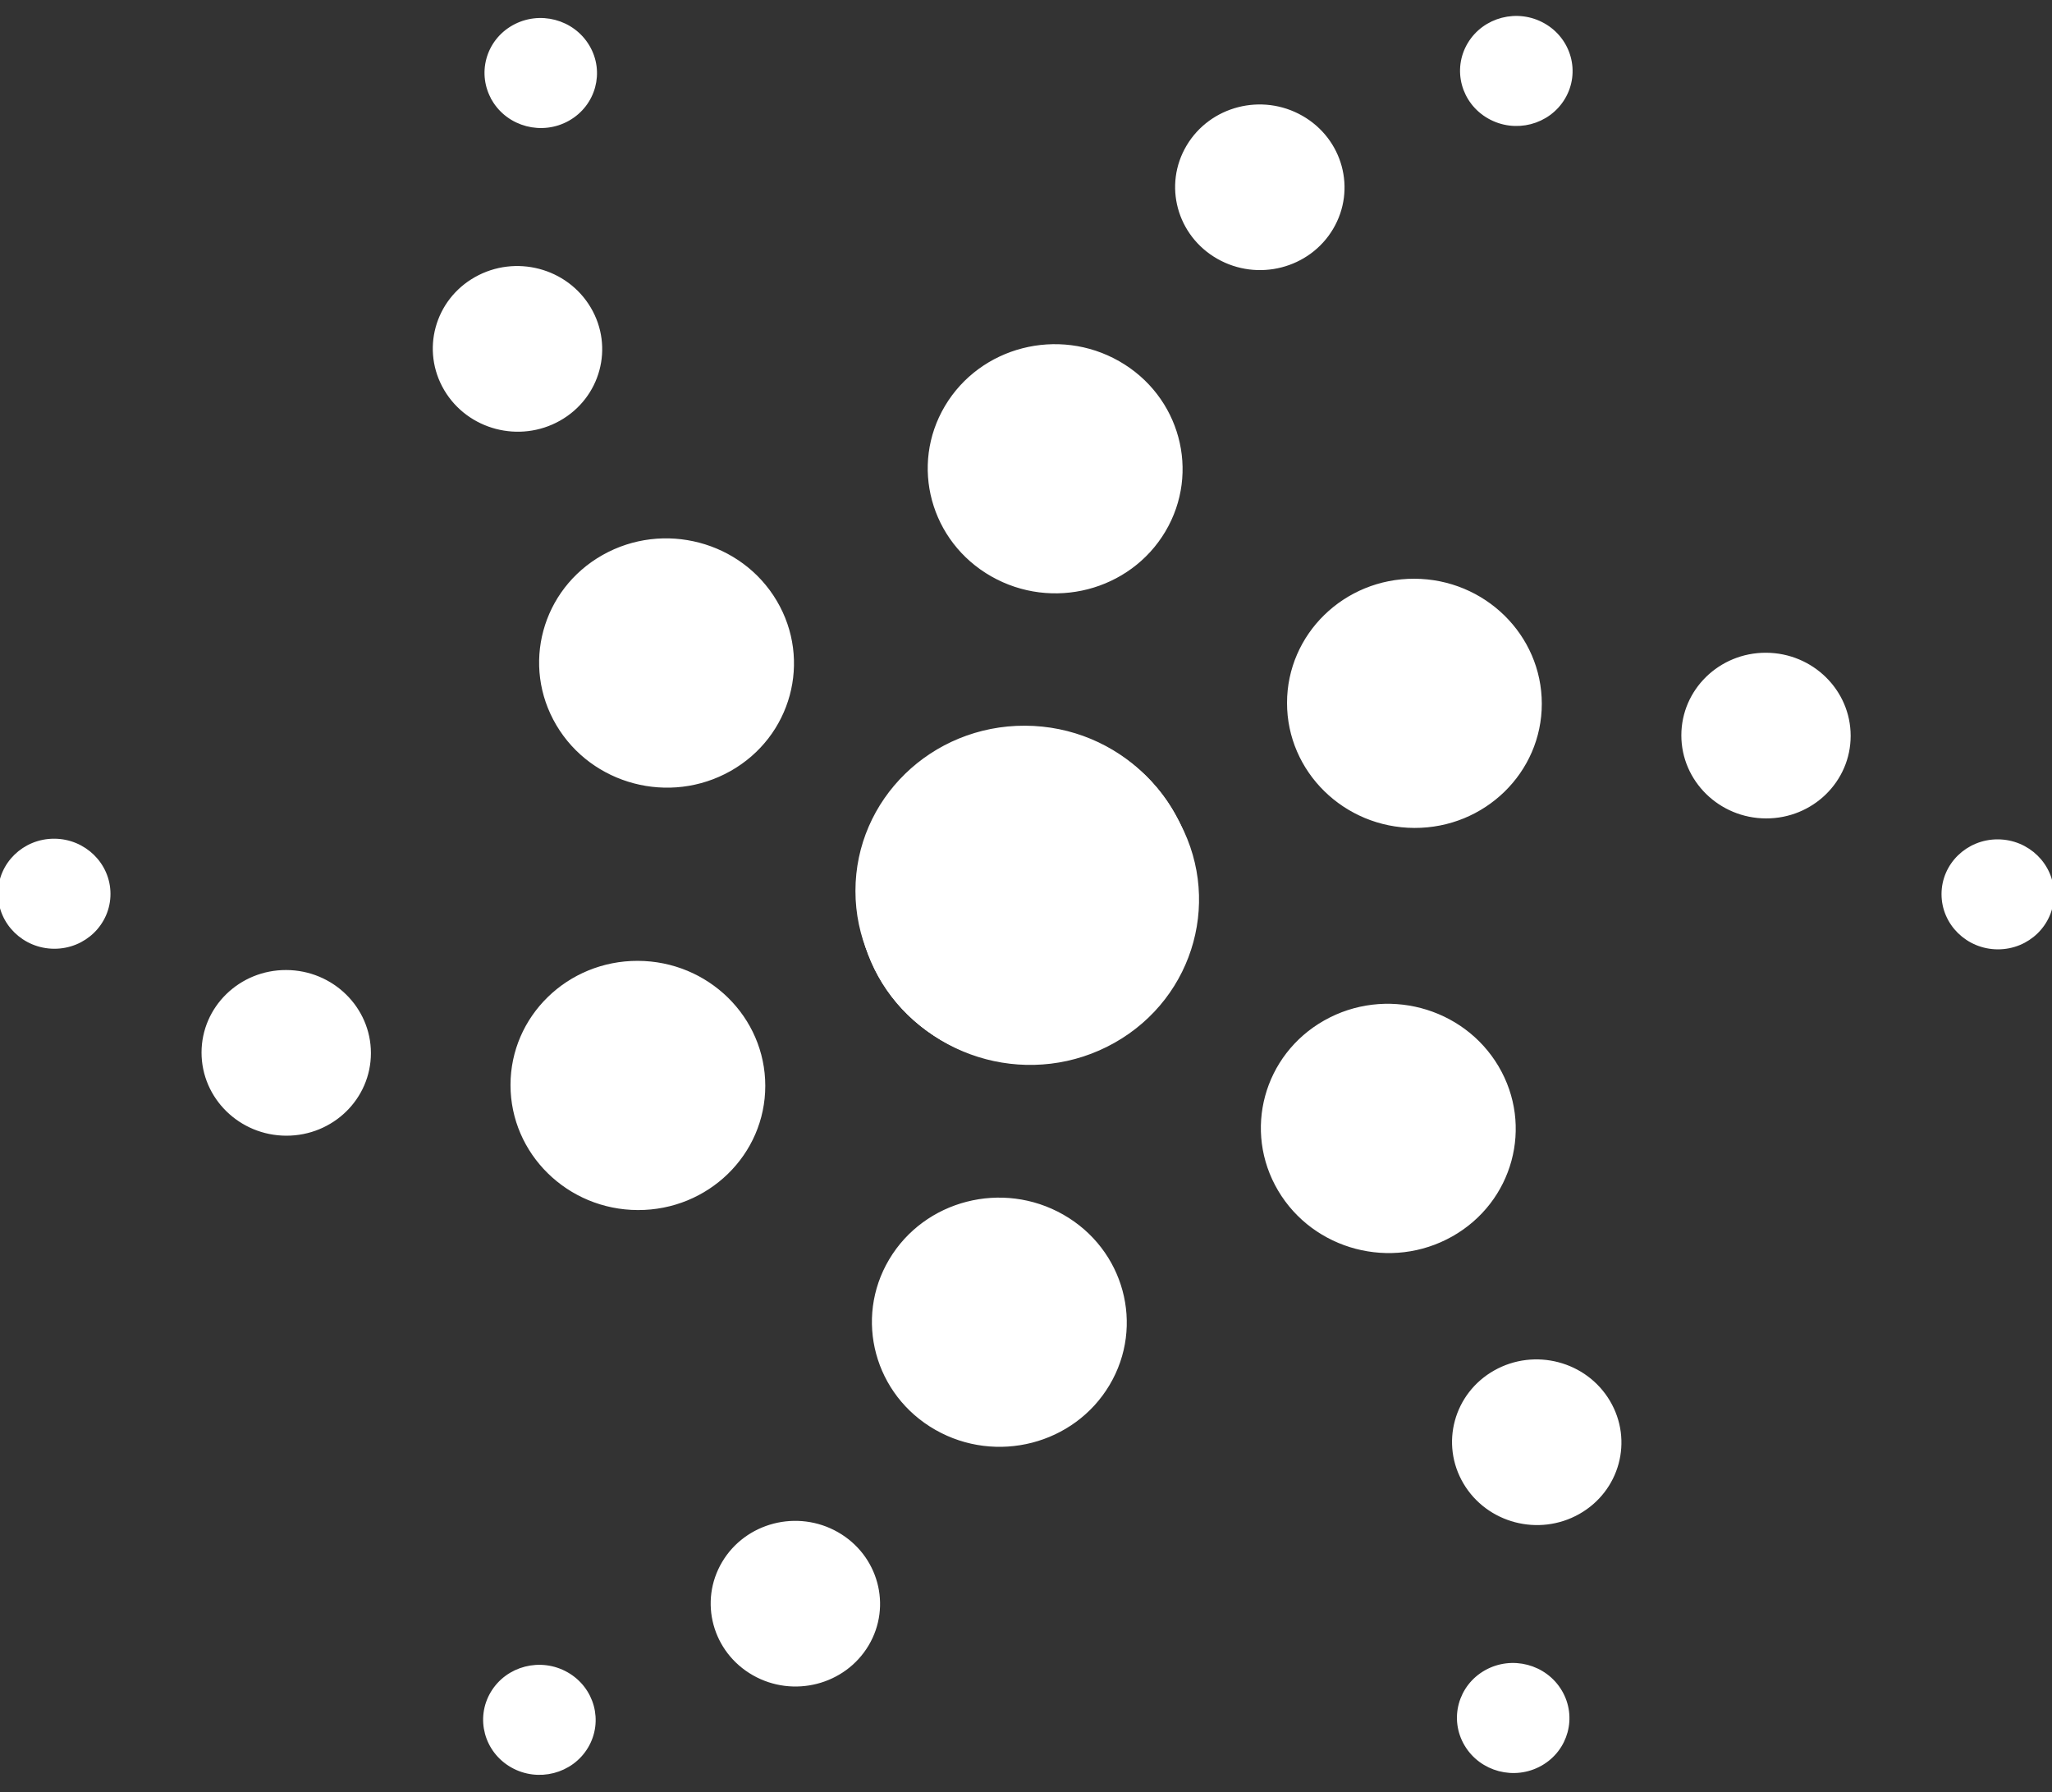 <?xml version="1.0" encoding="utf-8"?>
<svg viewBox="55.685 59.413 232.364 202.914" width="232.364" height="202.914" xmlns="http://www.w3.org/2000/svg">
  <rect x="55.685" y="59.413" width="232.364" height="202.914" fill="#333333" stroke="none"/>
  <g transform="matrix(-0.551, 0.311, -0.32, -0.54, 490.2, 140.925)">
    <path fill="white" d="M419.06 222.12C419.06 205.75 432.33 192.48 448.7 192.48L448.7 192.48C465.06 192.48 478.33 205.75 478.33 222.12 478.33 222.12 478.33 222.12 478.33 222.12L478.33 222.12C478.33 238.48 465.06 251.75 448.7 251.75L448.7 251.75C432.33 251.75 419.06 238.48 419.06 222.12 419.06 222.12 419.06 222.12 419.06 222.12z"/>
    <path stroke-width="1" stroke="white" fill="none" d="M419.06 222.12C419.06 205.75 432.33 192.48 448.7 192.48L448.7 192.48C465.06 192.48 478.33 205.75 478.33 222.12 478.33 222.12 478.33 222.12 478.33 222.12L478.33 222.12C478.33 238.48 465.06 251.75 448.7 251.75L448.7 251.75C432.33 251.75 419.06 238.48 419.06 222.12 419.06 222.12 419.06 222.12 419.06 222.12z"/>
  </g>
  <g transform="matrix(-0.551, 0.311, -0.32, -0.54, 580.377, 170.554)">
    <path fill="white" d="M491.03 264.76C491.03 252.53 500.95 242.62 513.18 242.62L513.18 242.62C525.41 242.62 535.32 252.53 535.32 264.76 535.32 264.76 535.32 264.76 535.32 264.76L535.32 264.76C535.32 276.99 525.41 286.91 513.18 286.91L513.18 286.91C500.95 286.91 491.03 276.99 491.03 264.76 491.03 264.76 491.03 264.76 491.03 264.76z"/>
    <path stroke-width="1" stroke="white" fill="none" d="M491.03 264.76C491.03 252.53 500.95 242.62 513.18 242.62L513.18 242.62C525.41 242.62 535.32 252.53 535.32 264.76 535.32 264.76 535.32 264.76 535.32 264.76L535.32 264.76C535.32 276.99 525.41 286.91 513.18 286.91L513.18 286.91C500.95 286.91 491.03 276.99 491.03 264.76 491.03 264.76 491.03 264.76 491.03 264.76z"/>
  </g>
  <g transform="matrix(-0.551, 0.311, -0.32, -0.54, 629.996, 228.618)">
    <path fill="white" d="M525.09 321.73C525.09 313.69 531.6 307.18 539.64 307.18L539.64 307.18C547.67 307.18 554.19 313.69 554.19 321.73 554.19 321.73 554.19 321.73 554.19 321.73L554.19 321.73C554.19 329.77 547.67 336.28 539.64 336.28L539.64 336.28C531.6 336.28 525.09 329.77 525.09 321.73 525.09 321.73 525.09 321.73 525.09 321.73z"/>
    <path stroke-width="1" stroke="white" fill="none" d="M525.09 321.73C525.09 313.69 531.6 307.18 539.64 307.18L539.64 307.18C547.67 307.18 554.19 313.69 554.19 321.73 554.19 321.73 554.19 321.73 554.19 321.73L554.19 321.73C554.19 329.77 547.67 336.28 539.64 336.28L539.64 336.28C531.6 336.28 525.09 329.77 525.09 321.73 525.09 321.73 525.09 321.73 525.09 321.73z"/>
  </g>
  <g transform="matrix(-0.551, 0.311, -0.32, -0.54, 641.072, 288.196)">
    <path fill="white" d="M525.98 371.84C525.98 366.6 530.23 362.34 535.47 362.34L535.47 362.34C540.72 362.34 544.97 366.6 544.97 371.84 544.97 371.84 544.97 371.84 544.97 371.84L544.97 371.84C544.97 377.09 540.72 381.34 535.47 381.34 530.23 381.34 525.98 377.09 525.98 371.84 525.98 371.84 525.98 371.84 525.98 371.84z"/>
    <path stroke-width="1" stroke="white" fill="none" d="M525.98 371.84C525.98 366.6 530.23 362.34 535.47 362.34L535.47 362.34C540.72 362.34 544.97 366.6 544.97 371.84 544.97 371.84 544.97 371.84 544.97 371.84L544.97 371.84C544.97 377.09 540.72 381.34 535.47 381.34 530.23 381.34 525.98 377.09 525.98 371.84 525.98 371.84 525.98 371.84 525.98 371.84z"/>
  </g>
  <g transform="matrix(0.551, -0.311, 0.32, 0.54, -145.957, 180.532)">
    <path fill="white" d="M418.71 222.43C418.71 206.07 431.98 192.8 448.34 192.8L448.34 192.8C464.71 192.8 477.98 206.07 477.98 222.43 477.98 222.43 477.98 222.43 477.98 222.43L477.98 222.43C477.98 238.8 464.71 252.06 448.34 252.06L448.34 252.06C431.98 252.06 418.71 238.8 418.71 222.43 418.71 222.43 418.71 222.43 418.71 222.43z"/>
    <path stroke-width="1" stroke="white" fill="none" d="M418.71 222.43C418.71 206.07 431.98 192.8 448.34 192.8L448.34 192.8C464.71 192.8 477.98 206.07 477.98 222.43 477.98 222.43 477.98 222.43 477.98 222.43L477.98 222.43C477.98 238.8 464.71 252.06 448.34 252.06L448.34 252.06C431.98 252.06 418.71 238.8 418.71 222.43 418.71 222.43 418.71 222.43 418.71 222.43z"/>
  </g>
  <g transform="matrix(0.551, -0.311, 0.32, 0.54, -137.875, 156.781)">
    <path fill="white" d="M361.72 179.78C361.72 167.55 371.63 157.64 383.86 157.64L383.86 157.64C396.09 157.64 406.01 167.55 406.01 179.78 406.01 179.78 406.01 179.78 406.01 179.78L406.01 179.78C406.01 192.01 396.09 201.93 383.86 201.93L383.86 201.93C371.63 201.93 361.72 192.01 361.72 179.78 361.72 179.78 361.72 179.78 361.72 179.78z"/>
    <path stroke-width="1" stroke="white" fill="none" d="M361.72 179.78C361.72 167.55 371.63 157.64 383.86 157.64L383.86 157.64C396.09 157.64 406.01 167.55 406.01 179.78 406.01 179.78 406.01 179.78 406.01 179.78L406.01 179.78C406.01 192.01 396.09 201.93 383.86 201.93L383.86 201.93C371.63 201.93 361.72 192.01 361.72 179.78 361.72 179.78 361.72 179.78 361.72 179.78z"/>
  </g>
  <g transform="matrix(0.551, -0.311, 0.32, 0.54, -121.944, 143.743)">
    <path fill="white" d="M342.85 122.82C342.85 114.78 349.36 108.27 357.4 108.27L357.4 108.27C365.44 108.27 371.95 114.78 371.95 122.82 371.95 122.82 371.95 122.82 371.95 122.82L371.95 122.82C371.95 130.86 365.44 137.37 357.4 137.37L357.4 137.37C349.36 137.37 342.85 130.86 342.85 122.82 342.85 122.82 342.85 122.82 342.85 122.82z"/>
    <path stroke-width="1" stroke="white" fill="none" d="M342.85 122.82C342.85 114.78 349.36 108.27 357.4 108.27L357.4 108.27C365.44 108.27 371.95 114.78 371.95 122.82 371.95 122.82 371.95 122.82 371.95 122.82L371.95 122.82C371.95 130.86 365.44 137.37 357.4 137.37L357.4 137.37C349.36 137.37 342.85 130.86 342.85 122.82 342.85 122.82 342.85 122.82 342.85 122.82z"/>
  </g>
  <g transform="matrix(0.551, -0.311, 0.32, 0.54, -105.569, 140.866)">
    <path fill="white" d="M352.07 72.71C352.07 67.46 356.32 63.21 361.56 63.21L361.56 63.21C366.81 63.21 371.06 67.46 371.06 72.71 371.06 72.71 371.06 72.71 371.06 72.71L371.06 72.71C371.06 77.95 366.81 82.2 361.56 82.2L361.56 82.2C356.32 82.2 352.06 77.95 352.06 72.71 352.06 72.71 352.06 72.71 352.06 72.71z"/>
    <path stroke-width="1" stroke="white" fill="none" d="M352.07 72.71C352.07 67.46 356.32 63.21 361.56 63.21L361.56 63.21C366.81 63.21 371.06 67.46 371.06 72.71 371.06 72.71 371.06 72.71 371.06 72.71L371.06 72.71C371.06 77.95 366.81 82.2 361.56 82.2L361.56 82.2C356.32 82.2 352.06 77.95 352.06 72.71 352.06 72.71 352.06 72.71 352.06 72.71z"/>
  </g>
  <g transform="matrix(0.551, 0.314, -0.32, 0.538, -3.944, -99.643)">
    <path fill="white" d="M418.5 222.07C418.5 205.71 431.77 192.44 448.13 192.44L448.13 192.44C464.5 192.44 477.77 205.71 477.77 222.07 477.77 222.07 477.77 222.07 477.77 222.07L477.77 222.07C477.77 238.44 464.5 251.71 448.13 251.71L448.13 251.71C431.77 251.71 418.5 238.44 418.5 222.07 418.5 222.07 418.5 222.07 418.5 222.07z"/>
    <path stroke-width="1" stroke="white" fill="none" d="M418.5 222.07C418.5 205.71 431.77 192.44 448.13 192.44L448.13 192.44C464.5 192.44 477.77 205.71 477.77 222.07 477.77 222.07 477.77 222.07 477.77 222.07L477.77 222.07C477.77 238.44 464.5 251.71 448.13 251.71L448.13 251.71C431.77 251.71 418.5 238.44 418.5 222.07 418.5 222.07 418.5 222.07 418.5 222.07z"/>
  </g>
  <g transform="matrix(0.551, 0.314, -0.32, 0.538, -28.159, -107.785)">
    <path fill="white" d="M431.04 144.93C431.04 132.7 440.96 122.79 453.19 122.79L453.19 122.79C465.42 122.79 475.33 132.7 475.33 144.93 475.33 144.93 475.33 144.93 475.33 144.93L475.33 144.93C475.33 157.16 465.42 167.07 453.19 167.07L453.19 167.07C440.96 167.07 431.04 157.16 431.04 144.93 431.04 144.93 431.04 144.93 431.04 144.93z"/>
    <path stroke-width="1" stroke="white" fill="none" d="M431.04 144.93C431.04 132.7 440.96 122.79 453.19 122.79L453.19 122.79C465.42 122.79 475.33 132.7 475.33 144.93 475.33 144.93 475.33 144.93 475.33 144.93L475.33 144.93C475.33 157.16 465.42 167.07 453.19 167.07L453.19 167.07C440.96 167.07 431.04 157.16 431.04 144.93 431.04 144.93 431.04 144.93 431.04 144.93z"/>
  </g>
  <g transform="matrix(0.551, 0.314, -0.32, 0.538, -41.402, -123.505)">
    <path fill="white" d="M474.98 93.7C474.98 85.66 481.49 79.15 489.53 79.15L489.53 79.15C497.57 79.15 504.08 85.66 504.08 93.7 504.08 93.7 504.08 93.7 504.08 93.7L504.08 93.7C504.08 101.74 497.57 108.25 489.53 108.25L489.53 108.25C481.49 108.25 474.98 101.74 474.98 93.7 474.98 93.7 474.98 93.7 474.98 93.7z"/>
    <path stroke-width="1" stroke="white" fill="none" d="M474.98 93.7C474.98 85.66 481.49 79.15 489.53 79.15L489.53 79.15C497.57 79.15 504.08 85.66 504.08 93.7 504.08 93.7 504.08 93.7 504.08 93.7L504.08 93.7C504.08 101.74 497.57 108.25 489.53 108.25L489.53 108.25C481.49 108.25 474.98 101.74 474.98 93.7 474.98 93.7 474.98 93.7 474.98 93.7z"/>
  </g>
  <g transform="matrix(0.551, 0.314, -0.32, 0.538, -44.268, -139.561)">
    <path fill="white" d="M525.61 72.46C525.61 67.22 529.86 62.96 535.11 62.96L535.11 62.96C540.36 62.96 544.61 67.22 544.61 72.46 544.61 72.46 544.61 72.46 544.61 72.46L544.61 72.46C544.61 77.71 540.36 81.96 535.11 81.96L535.11 81.96C529.86 81.96 525.61 77.71 525.61 72.46 525.61 72.46 525.61 72.46 525.61 72.46z"/>
    <path stroke-width="1" stroke="white" fill="none" d="M525.61 72.46C525.61 67.22 529.86 62.96 535.11 62.96L535.11 62.96C540.36 62.96 544.61 67.22 544.61 72.46 544.61 72.46 544.61 72.46 544.61 72.46L544.61 72.46C544.61 77.71 540.36 81.96 535.11 81.96L535.11 81.96C529.86 81.96 525.61 77.71 525.61 72.46 525.61 72.46 525.61 72.46 525.61 72.46z"/>
  </g>
  <g transform="matrix(-0.551, -0.314, 0.32, -0.538, 348.083, 421.445)">
    <path fill="white" d="M418.95 222.22C418.95 205.86 432.21 192.59 448.58 192.59L448.58 192.59C464.95 192.59 478.21 205.86 478.21 222.22 478.21 222.22 478.21 222.22 478.21 222.22L478.21 222.22C478.21 238.59 464.95 251.86 448.58 251.86L448.58 251.86C432.21 251.86 418.95 238.59 418.95 222.22 418.95 222.22 418.95 222.22 418.95 222.22z"/>
    <path stroke-width="1" stroke="white" fill="none" d="M418.95 222.22C418.95 205.86 432.21 192.59 448.58 192.59L448.58 192.59C464.95 192.59 478.21 205.86 478.21 222.22 478.21 222.22 478.21 222.22 478.21 222.22L478.21 222.22C478.21 238.59 464.95 251.86 448.58 251.86L448.58 251.86C432.21 251.86 418.95 238.59 418.95 222.22 418.95 222.22 418.95 222.22 418.95 222.22z"/>
  </g>
  <g transform="matrix(-0.551, -0.314, 0.32, -0.538, 317.434, 509.45)">
    <path fill="white" d="M421.38 299.37C421.38 287.14 431.3 277.22 443.53 277.22L443.53 277.22C455.76 277.22 465.67 287.14 465.67 299.37 465.67 299.37 465.67 299.37 465.67 299.37L465.67 299.37C465.67 311.6 455.76 321.51 443.53 321.51L443.53 321.51C431.3 321.51 421.38 311.6 421.38 299.37 421.38 299.37 421.38 299.37 421.38 299.37z"/>
    <path stroke-width="1" stroke="white" fill="none" d="M421.38 299.37C421.38 287.14 431.3 277.22 443.53 277.22L443.53 277.22C455.76 277.22 465.67 287.14 465.67 299.37 465.67 299.37 465.67 299.37 465.67 299.37L465.67 299.37C465.67 311.6 455.76 321.51 443.53 321.51L443.53 321.51C431.3 321.51 421.38 311.6 421.38 299.37 421.38 299.37 421.38 299.37 421.38 299.37z"/>
  </g>
  <g transform="matrix(-0.551, -0.314, 0.32, -0.538, 257.918, 557.467)">
    <path fill="white" d="M392.63 350.6C392.63 342.56 399.15 336.04 407.18 336.04L407.18 336.04C415.22 336.04 421.73 342.56 421.73 350.6 421.73 350.6 421.73 350.6 421.73 350.6L421.73 350.6C421.73 358.63 415.22 365.15 407.18 365.15L407.18 365.15C399.15 365.15 392.63 358.63 392.63 350.6 392.63 350.6 392.63 350.6 392.63 350.6z"/>
    <path stroke-width="1" stroke="white" fill="none" d="M392.63 350.6C392.63 342.56 399.15 336.04 407.18 336.04L407.18 336.04C415.22 336.04 421.73 342.56 421.73 350.6 421.73 350.6 421.73 350.6 421.73 350.6L421.73 350.6C421.73 358.63 415.22 365.15 407.18 365.15L407.18 365.15C399.15 365.15 392.63 358.63 392.63 350.6 392.63 350.6 392.63 350.6 392.63 350.6z"/>
  </g>
  <g transform="matrix(-0.551, -0.314, 0.32, -0.538, 197.021, 567.731)">
    <path fill="white" d="M352.1 371.83C352.1 366.59 356.36 362.33 361.6 362.33L361.6 362.33C366.85 362.33 371.1 366.59 371.1 371.83 371.1 371.83 371.1 371.83 371.1 371.83L371.1 371.83C371.1 377.08 366.85 381.33 361.6 381.33 356.36 381.33 352.1 377.08 352.1 371.83 352.1 371.83 352.1 371.83 352.1 371.83z"/>
    <path stroke-width="1" stroke="white" fill="none" d="M352.1 371.83C352.1 366.59 356.36 362.33 361.6 362.33L361.6 362.33C366.85 362.33 371.1 366.59 371.1 371.83 371.1 371.83 371.1 371.83 371.1 371.83L371.1 371.83C371.1 377.08 366.85 381.33 361.6 381.33 356.36 381.33 352.1 377.08 352.1 371.83 352.1 371.83 352.1 371.83 352.1 371.83z"/>
  </g>
  <g transform="matrix(0, 0.623, -0.637, -0.002, 313.007, -118.402)">
    <path fill="white" d="M418.52 221.76C418.52 205.39 431.78 192.13 448.15 192.13L448.15 192.13C464.51 192.13 477.78 205.39 477.78 221.76 477.78 221.76 477.78 221.76 477.78 221.76L477.78 221.76C477.78 238.12 464.51 251.39 448.15 251.39L448.15 251.39C431.78 251.39 418.52 238.12 418.52 221.76 418.52 221.76 418.52 221.76 418.52 221.76z"/>
    <path stroke-width="1" stroke="white" fill="none" d="M418.52 221.76C418.52 205.39 431.78 192.13 448.15 192.13L448.15 192.13C464.51 192.13 477.78 205.39 477.78 221.76 477.78 221.76 477.78 221.76 477.78 221.76L477.78 221.76C477.78 238.12 464.51 251.39 448.15 251.39L448.15 251.39C431.78 251.39 418.52 238.12 418.52 221.76 418.52 221.76 418.52 221.76 418.52 221.76z"/>
  </g>
  <g transform="matrix(0, 0.623, -0.637, -0.002, 335.227, -182.92)">
    <path fill="white" d="M495.26 187.41C495.26 175.18 505.18 165.26 517.41 165.26L517.41 165.26C529.64 165.26 539.55 175.18 539.55 187.41 539.55 187.41 539.55 187.41 539.55 187.41L539.55 187.41C539.55 199.64 529.64 209.55 517.41 209.55L517.41 209.55C505.18 209.55 495.26 199.64 495.26 187.41 495.26 187.41 495.26 187.41 495.26 187.41z"/>
    <path stroke-width="1" stroke="white" fill="none" d="M495.26 187.41C495.26 175.18 505.18 165.26 517.41 165.26L517.41 165.26C529.64 165.26 539.55 175.18 539.55 187.41 539.55 187.41 539.55 187.41 539.55 187.41L539.55 187.41C539.55 199.64 529.64 209.55 517.41 209.55L517.41 209.55C505.18 209.55 495.26 199.64 495.26 187.41 495.26 187.41 495.26 187.41 495.26 187.41z"/>
  </g>
  <g transform="matrix(0, 0.623, -0.637, -0.002, 378.687, -218.226)">
    <path fill="white" d="M565.4 193.13C565.4 185.09 571.92 178.58 579.96 178.58L579.96 178.58C587.99 178.58 594.51 185.09 594.51 193.13 594.51 193.13 594.51 193.13 594.51 193.13L594.51 193.13C594.51 201.16 587.99 207.68 579.96 207.68L579.96 207.68C571.92 207.68 565.4 201.16 565.4 193.13 565.4 193.13 565.4 193.13 565.4 193.13z"/>
    <path stroke-width="1" stroke="white" fill="none" d="M565.4 193.13C565.4 185.09 571.92 178.58 579.96 178.58L579.96 178.58C587.99 178.58 594.51 185.09 594.51 193.13 594.51 193.13 594.51 193.13 594.51 193.13L594.51 193.13C594.51 201.16 587.99 207.68 579.96 207.68L579.96 207.68C571.92 207.68 565.4 201.16 565.4 193.13 565.4 193.13 565.4 193.13 565.4 193.13z"/>
  </g>
  <g transform="matrix(0, 0.623, -0.637, -0.002, 423.253, -225.89)">
    <path fill="white" d="M611.71 221.89C611.71 216.64 615.96 212.39 621.2 212.39L621.2 212.39C626.45 212.39 630.7 216.64 630.7 221.89 630.7 221.89 630.7 221.89 630.7 221.89L630.7 221.89C630.7 227.13 626.45 231.39 621.2 231.39L621.2 231.39C615.96 231.39 611.71 227.13 611.71 221.89 611.71 221.89 611.71 221.89 611.71 221.89z"/>
    <path stroke-width="1" stroke="white" fill="none" d="M611.71 221.89C611.71 216.64 615.96 212.39 621.2 212.39L621.2 212.39C626.45 212.39 630.7 216.64 630.7 221.89 630.7 221.89 630.7 221.89 630.7 221.89L630.7 221.89C630.7 227.13 626.45 231.39 621.2 231.39L621.2 231.39C615.96 231.39 611.71 227.13 611.71 221.89 611.71 221.89 611.71 221.89 611.71 221.89z"/>
  </g>
  <g transform="matrix(0, -0.623, 0.637, 0.002, 30.435, 439.842)">
    <path fill="white" d="M418.61 222.22C418.61 205.86 431.88 192.59 448.24 192.59L448.24 192.59C464.61 192.59 477.88 205.86 477.88 222.22 477.88 222.22 477.88 222.22 477.88 222.22L477.88 222.22C477.88 238.59 464.61 251.86 448.24 251.86L448.24 251.86C431.88 251.86 418.61 238.59 418.61 222.22 418.61 222.22 418.61 222.22 418.61 222.22z"/>
    <path stroke-width="1" stroke="white" fill="none" d="M418.61 222.22C418.61 205.86 431.88 192.59 448.24 192.59L448.24 192.59C464.61 192.59 477.88 205.86 477.88 222.22 477.88 222.22 477.88 222.22 477.88 222.22L477.88 222.22C477.88 238.59 464.61 251.86 448.24 251.86L448.24 251.86C431.88 251.86 418.61 238.59 418.61 222.22 418.61 222.22 418.61 222.22 418.61 222.22z"/>
  </g>
  <g transform="matrix(0, -0.623, 0.637, 0.002, -35.52, 417.909)">
    <path fill="white" d="M356.84 256.57C356.84 244.34 366.76 234.43 378.99 234.43L378.99 234.43C391.22 234.43 401.13 244.34 401.13 256.57 401.13 256.57 401.13 256.57 401.13 256.57L401.13 256.57C401.13 268.8 391.22 278.72 378.99 278.72L378.99 278.72C366.76 278.72 356.84 268.8 356.84 256.57 356.84 256.57 356.84 256.57 356.84 256.57z"/>
    <path stroke-width="1" stroke="white" fill="none" d="M356.84 256.57C356.84 244.34 366.76 234.43 378.99 234.43L378.99 234.43C391.22 234.43 401.13 244.34 401.13 256.57 401.13 256.57 401.13 256.57 401.13 256.57L401.13 256.57C401.13 268.8 391.22 278.72 378.99 278.72L378.99 278.72C366.76 278.72 356.84 268.8 356.84 256.57 356.84 256.57 356.84 256.57 356.84 256.57z"/>
  </g>
  <g transform="matrix(0, -0.623, 0.637, 0.002, -71.698, 375.261)">
    <path fill="white" d="M301.88 250.85C301.88 242.82 308.4 236.3 316.44 236.3L316.44 236.3C324.47 236.3 330.99 242.82 330.99 250.85 330.99 250.85 330.99 250.85 330.99 250.85L330.99 250.85C330.99 258.89 324.47 265.41 316.44 265.41L316.44 265.41C308.4 265.41 301.88 258.89 301.88 250.85 301.88 250.85 301.88 250.85 301.88 250.85z"/>
    <path stroke-width="1" stroke="white" fill="none" d="M301.88 250.85C301.88 242.82 308.4 236.3 316.44 236.3L316.44 236.3C324.47 236.3 330.99 242.82 330.99 250.85 330.99 250.85 330.99 250.85 330.99 250.85L330.99 250.85C330.99 258.89 324.47 265.41 316.44 265.41L316.44 265.41C308.4 265.41 301.88 258.89 301.88 250.85 301.88 250.85 301.88 250.85 301.88 250.85z"/>
  </g>
  <g transform="matrix(0, -0.623, 0.637, 0.002, -79.646, 331.605)">
    <path fill="white" d="M265.69 222.09C265.69 216.85 269.94 212.59 275.19 212.59L275.19 212.59C280.43 212.59 284.69 216.85 284.69 222.09 284.69 222.09 284.69 222.09 284.69 222.09L284.69 222.09C284.69 227.34 280.43 231.59 275.19 231.59L275.19 231.59C269.94 231.59 265.69 227.34 265.69 222.09 265.69 222.09 265.69 222.09 265.69 222.09z"/>
    <path stroke-width="1" stroke="white" fill="none" d="M265.69 222.09C265.69 216.85 269.94 212.59 275.19 212.59L275.19 212.59C280.43 212.59 284.69 216.85 284.69 222.09 284.69 222.09 284.69 222.09 284.69 222.09L284.69 222.09C284.69 227.34 280.43 231.59 275.19 231.59L275.19 231.59C269.94 231.59 265.69 227.34 265.69 222.09 265.69 222.09 265.69 222.09 265.69 222.09z"/>
  </g>
</svg>